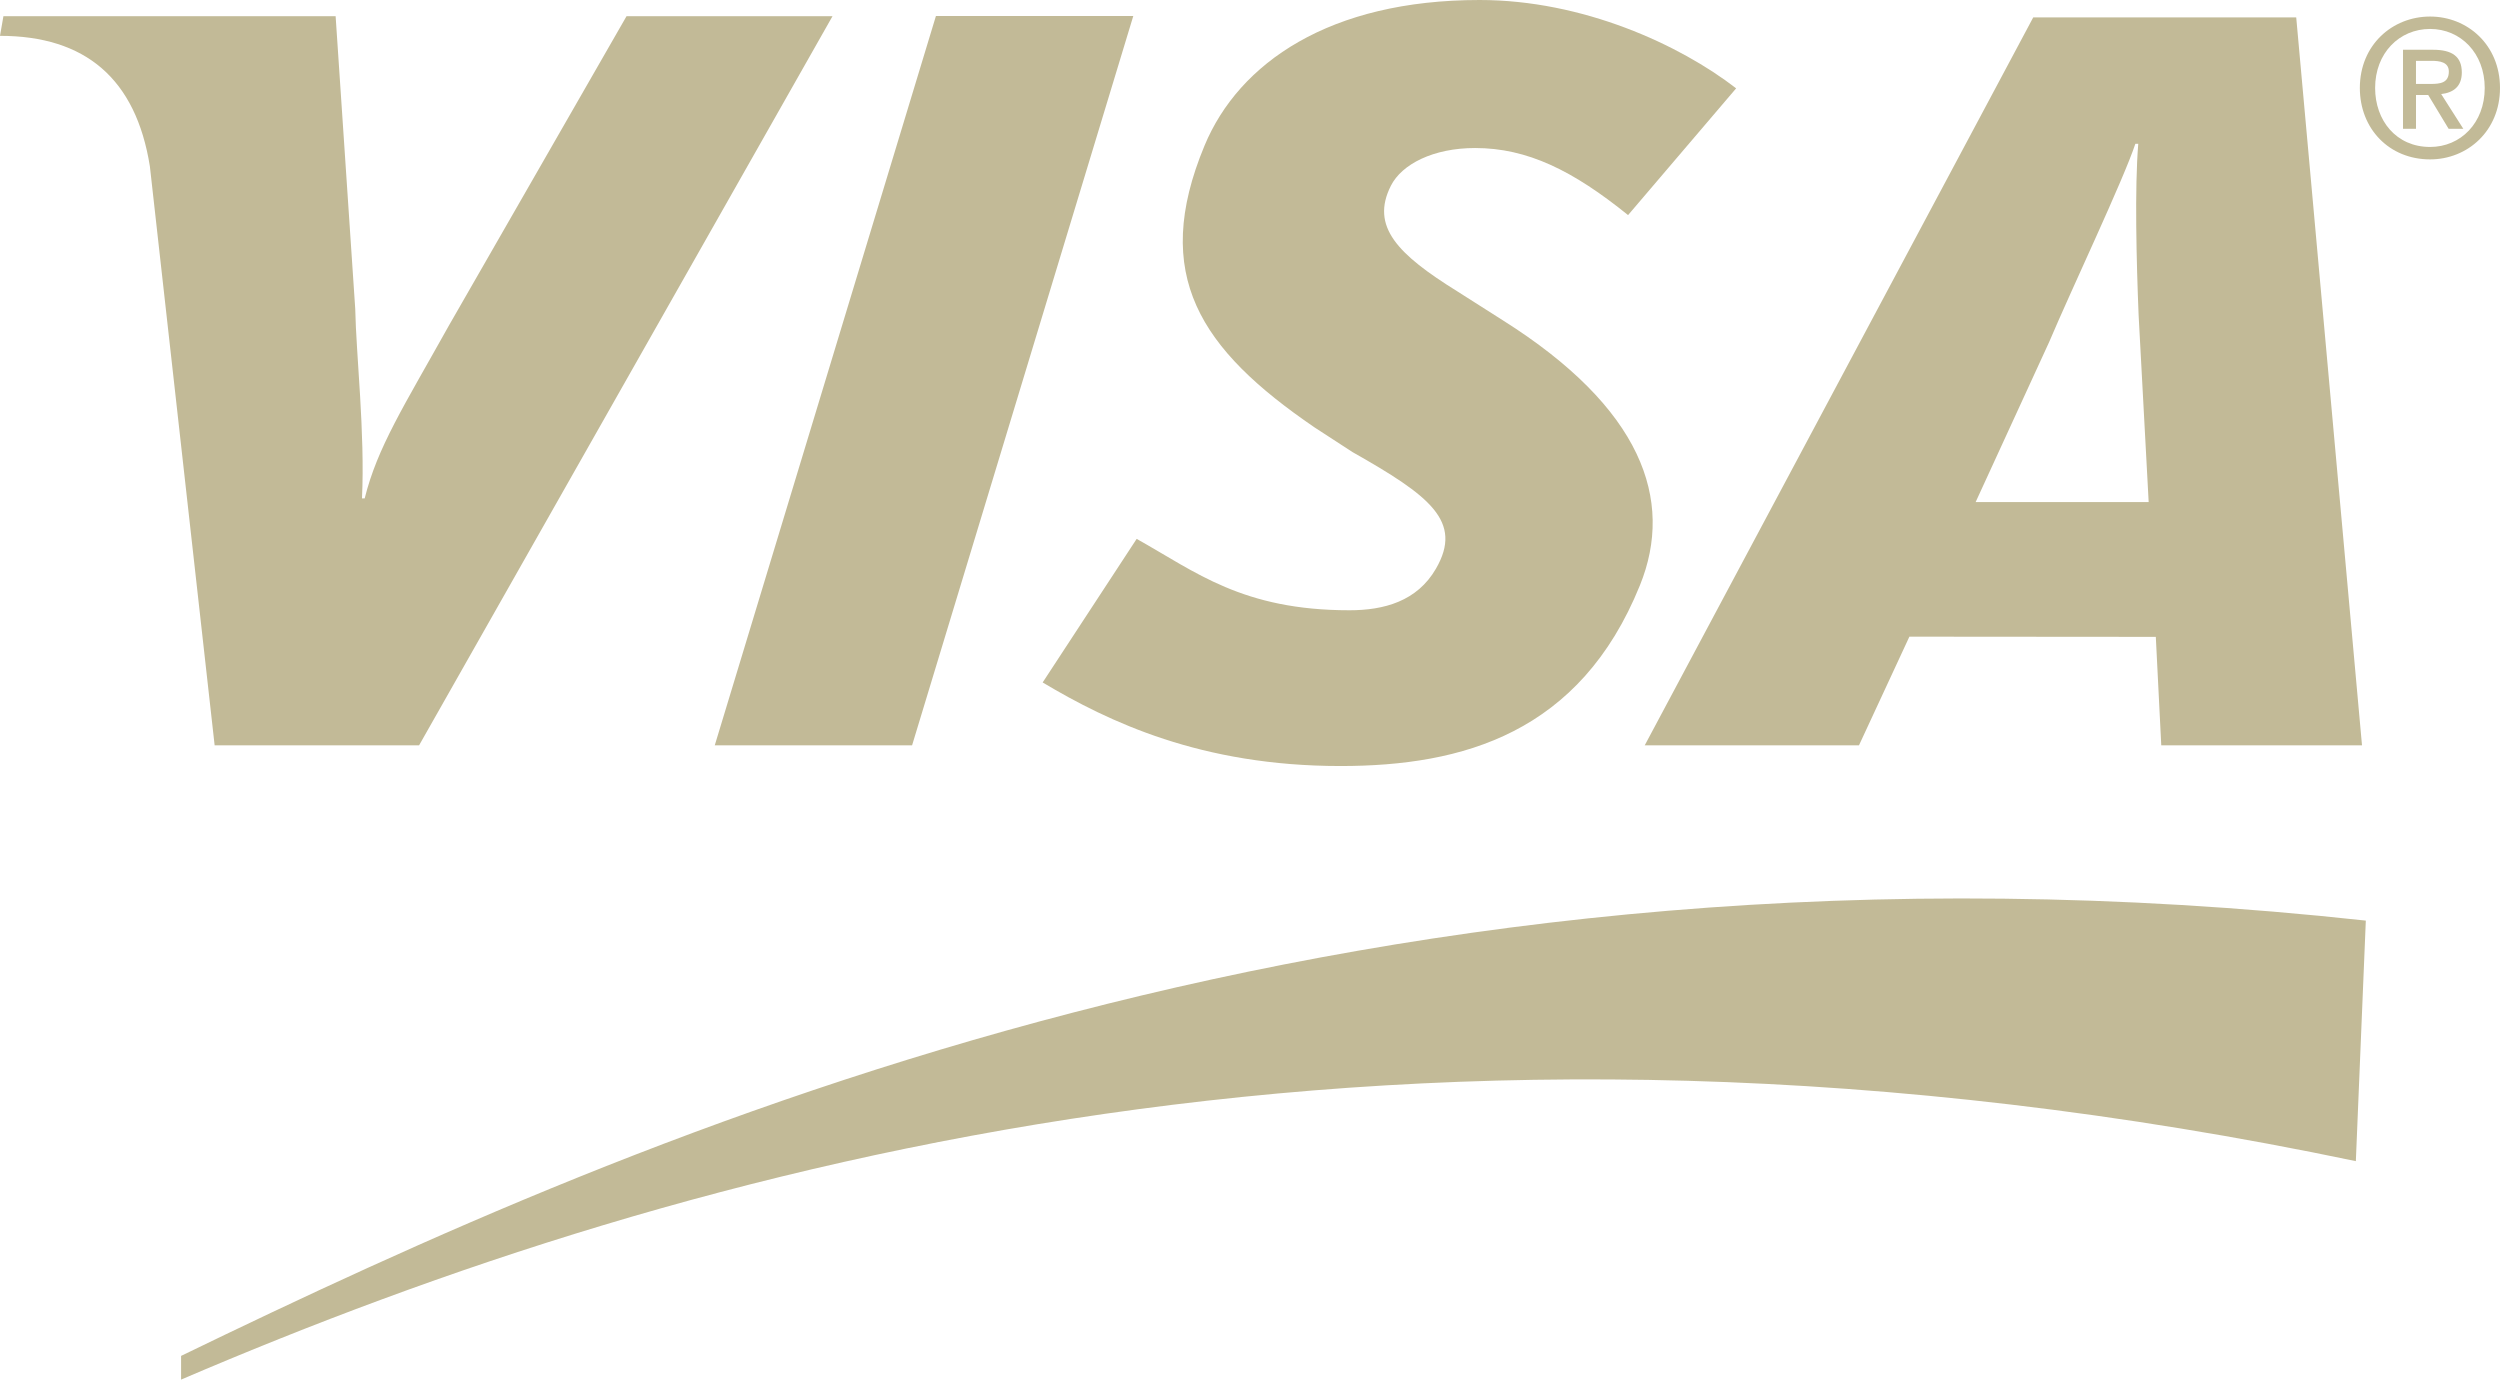 <?xml version="1.0" encoding="utf-8"?>
<!-- Generator: Adobe Illustrator 21.1.0, SVG Export Plug-In . SVG Version: 6.00 Build 0)  -->
<svg version="1.1" id="Layer_1" xmlns="http://www.w3.org/2000/svg" xmlns:xlink="http://www.w3.org/1999/xlink" x="0px" y="0px"
	 viewBox="0 0 175.748 96.985" style="enable-background:new 0 0 175.748 96.985;" xml:space="preserve">
<style type="text/css">
	.st0{fill-rule:evenodd;clip-rule:evenodd;fill:#C2BA97;}
</style>
<g>
	<polygon class="st0" points="50.247,52.396 65.795,1.125 79.669,1.125 64.119,52.396 50.247,52.396 	"/>
	<path class="st0" d="M44.044,1.14l-12.48,21.734c-3.177,5.692-5.035,8.567-5.927,12.164h-0.19
		c0.221-4.56-0.415-10.158-0.474-13.323L23.594,1.14H0.24L0,2.52c5.999,0,9.558,3.014,10.537,9.179l4.552,40.697h14.373L58.524,1.14
		H44.044L44.044,1.14z"/>
	<path class="st0" d="M151.935,52.396l-0.383-7.625l-17.323-0.014l-3.544,7.639h-15.062l27.311-51.171h18.489l4.624,51.171H151.935
		L151.935,52.396z M150.343,22.153c-0.154-3.789-0.282-8.932-0.025-12.044h-0.204c-0.844,2.546-4.472,10.188-6.066,13.948
		l-5.162,11.238h12.164L150.343,22.153L150.343,22.153z"/>
	<path class="st0" d="M94.234,53.851c-9.795,0-16.295-3.106-20.936-5.875l6.609-10.094c4.165,2.33,7.437,5.019,14.963,5.019
		c2.42,0,4.751-0.629,6.076-2.922c1.93-3.335-0.445-5.129-5.864-8.197l-2.677-1.74c-8.034-5.49-11.509-10.705-7.727-19.806
		C87.099,4.414,93.482,0,104.013,0c7.261,0,14.069,3.141,18.037,6.21l-7.598,8.911c-3.873-3.13-7.08-4.715-10.753-4.715
		c-2.929,0-5.152,1.129-5.921,2.653c-1.445,2.863,0.467,4.815,4.689,7.435l3.183,2.025c9.754,6.152,12.078,12.603,9.634,18.633
		C111.078,51.534,102.846,53.851,94.234,53.851L94.234,53.851z"/>
	<path class="st0" d="M12.73,96.985C48.606,81.61,98.945,67.675,165.614,81.628l0.701-16.91
		c-70.342-7.68-120.813,14.721-153.585,30.6V96.985L12.73,96.985z"/>
	<path class="st0" d="M169.842,9.056h-0.913V3.498h2.107c1.343,0,2.027,0.47,2.027,1.598c0,1.006-0.617,1.423-1.449,1.517
		l1.556,2.443h-1.033l-1.435-2.376h-0.859V9.056L169.842,9.056z M170.861,5.901c0.685,0,1.29-0.067,1.29-0.873
		c0-0.671-0.659-0.751-1.209-0.751h-1.101v1.624H170.861L170.861,5.901z M170.835,11.205c-2.887,0-4.94-2.162-4.94-5.021
		c0-3.021,2.282-5.021,4.94-5.021c2.631,0,4.913,2,4.913,5.021C175.748,9.204,173.466,11.205,170.835,11.205L170.835,11.205z
		 M170.835,2.035c-2.175,0-3.866,1.705-3.866,4.148c0,2.282,1.477,4.148,3.866,4.148c2.148,0,3.839-1.691,3.839-4.148
		C174.674,3.74,172.983,2.035,170.835,2.035L170.835,2.035z"/>
</g>
</svg>
